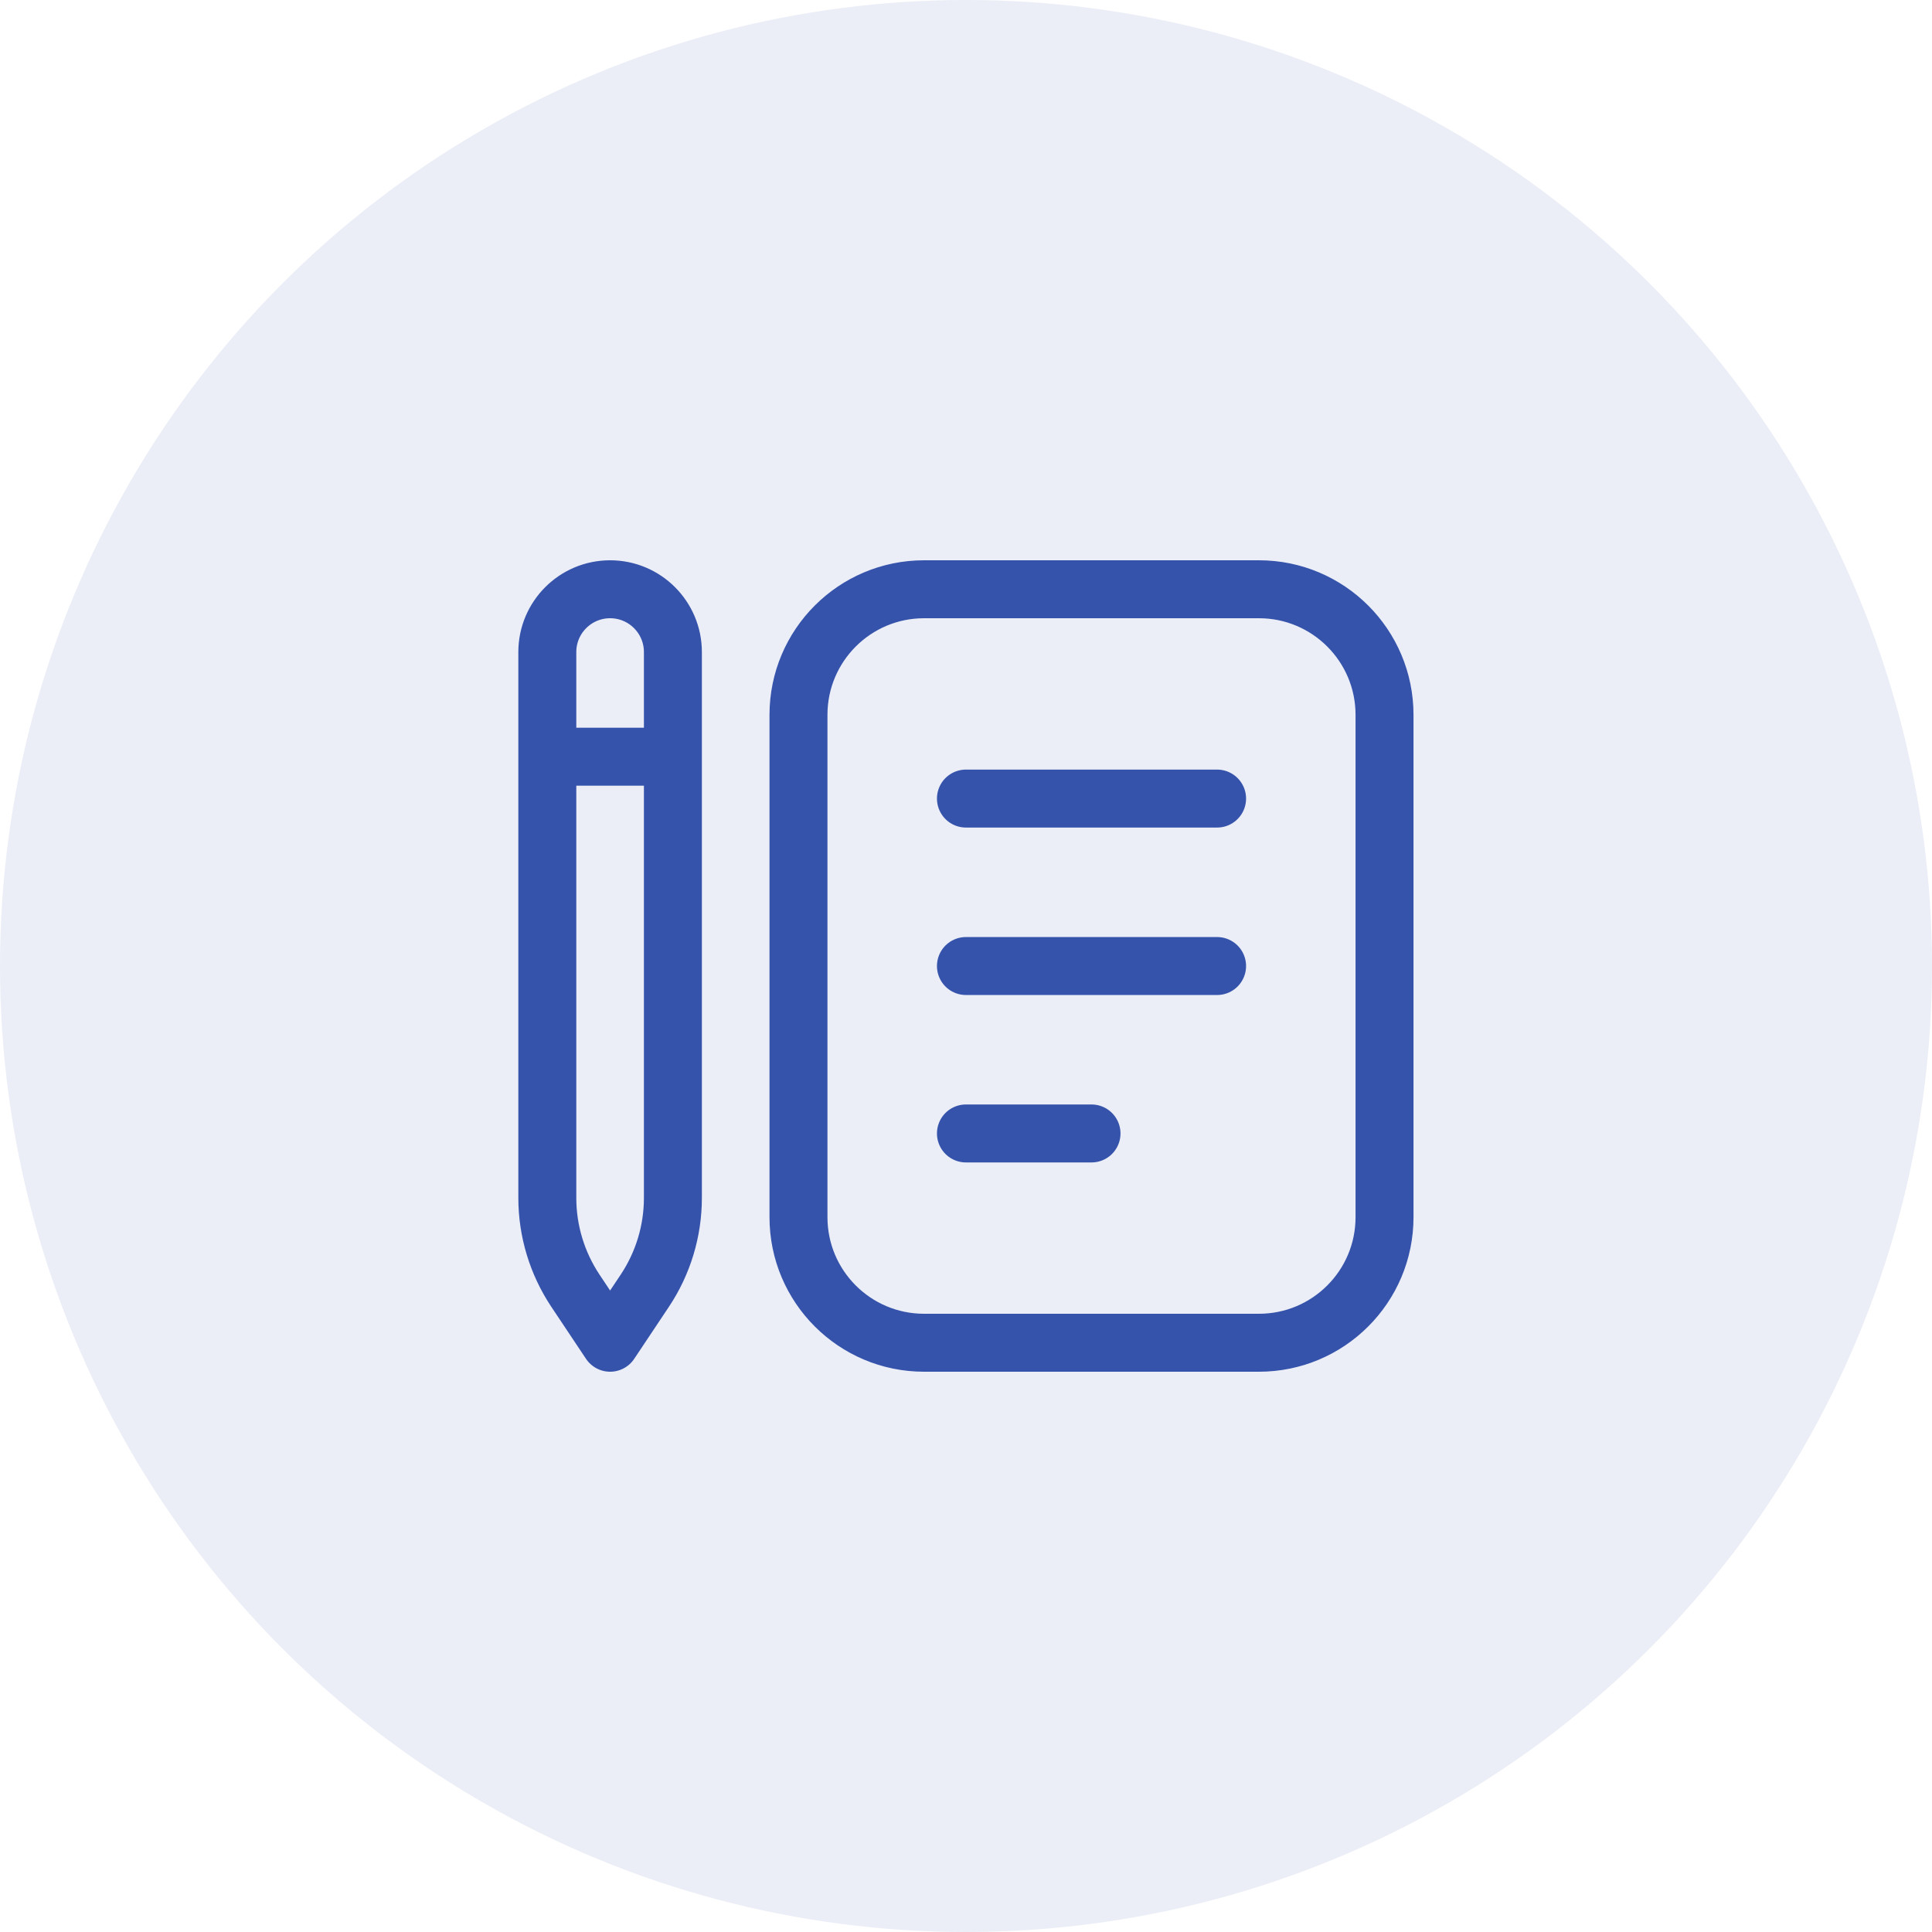 <svg width="86" height="86" viewBox="0 0 86 86" fill="none" xmlns="http://www.w3.org/2000/svg">
<circle opacity="0.1" cx="43" cy="43" r="43" fill="#3553AB"/>
<path d="M24.363 33.684H29.953M42.997 35.547H54.177M42.997 43.001H54.177M42.997 50.454H48.587M41.133 59.77H56.04C59.127 59.77 61.63 57.268 61.63 54.181V31.82C61.63 28.733 59.127 26.23 56.04 26.23H41.133C38.046 26.23 35.543 28.733 35.543 31.82V54.181C35.543 57.268 38.046 59.77 41.133 59.77ZM27.158 59.77L28.701 57.456C29.518 56.231 29.953 54.793 29.953 53.321V29.026C29.953 27.482 28.702 26.23 27.158 26.23C25.615 26.23 24.363 27.482 24.363 29.026V53.321C24.363 54.793 24.799 56.231 25.615 57.456L27.158 59.77Z" stroke="#3553AB" stroke-width="2.58" stroke-linecap="round" stroke-linejoin="round"/>
</svg>
